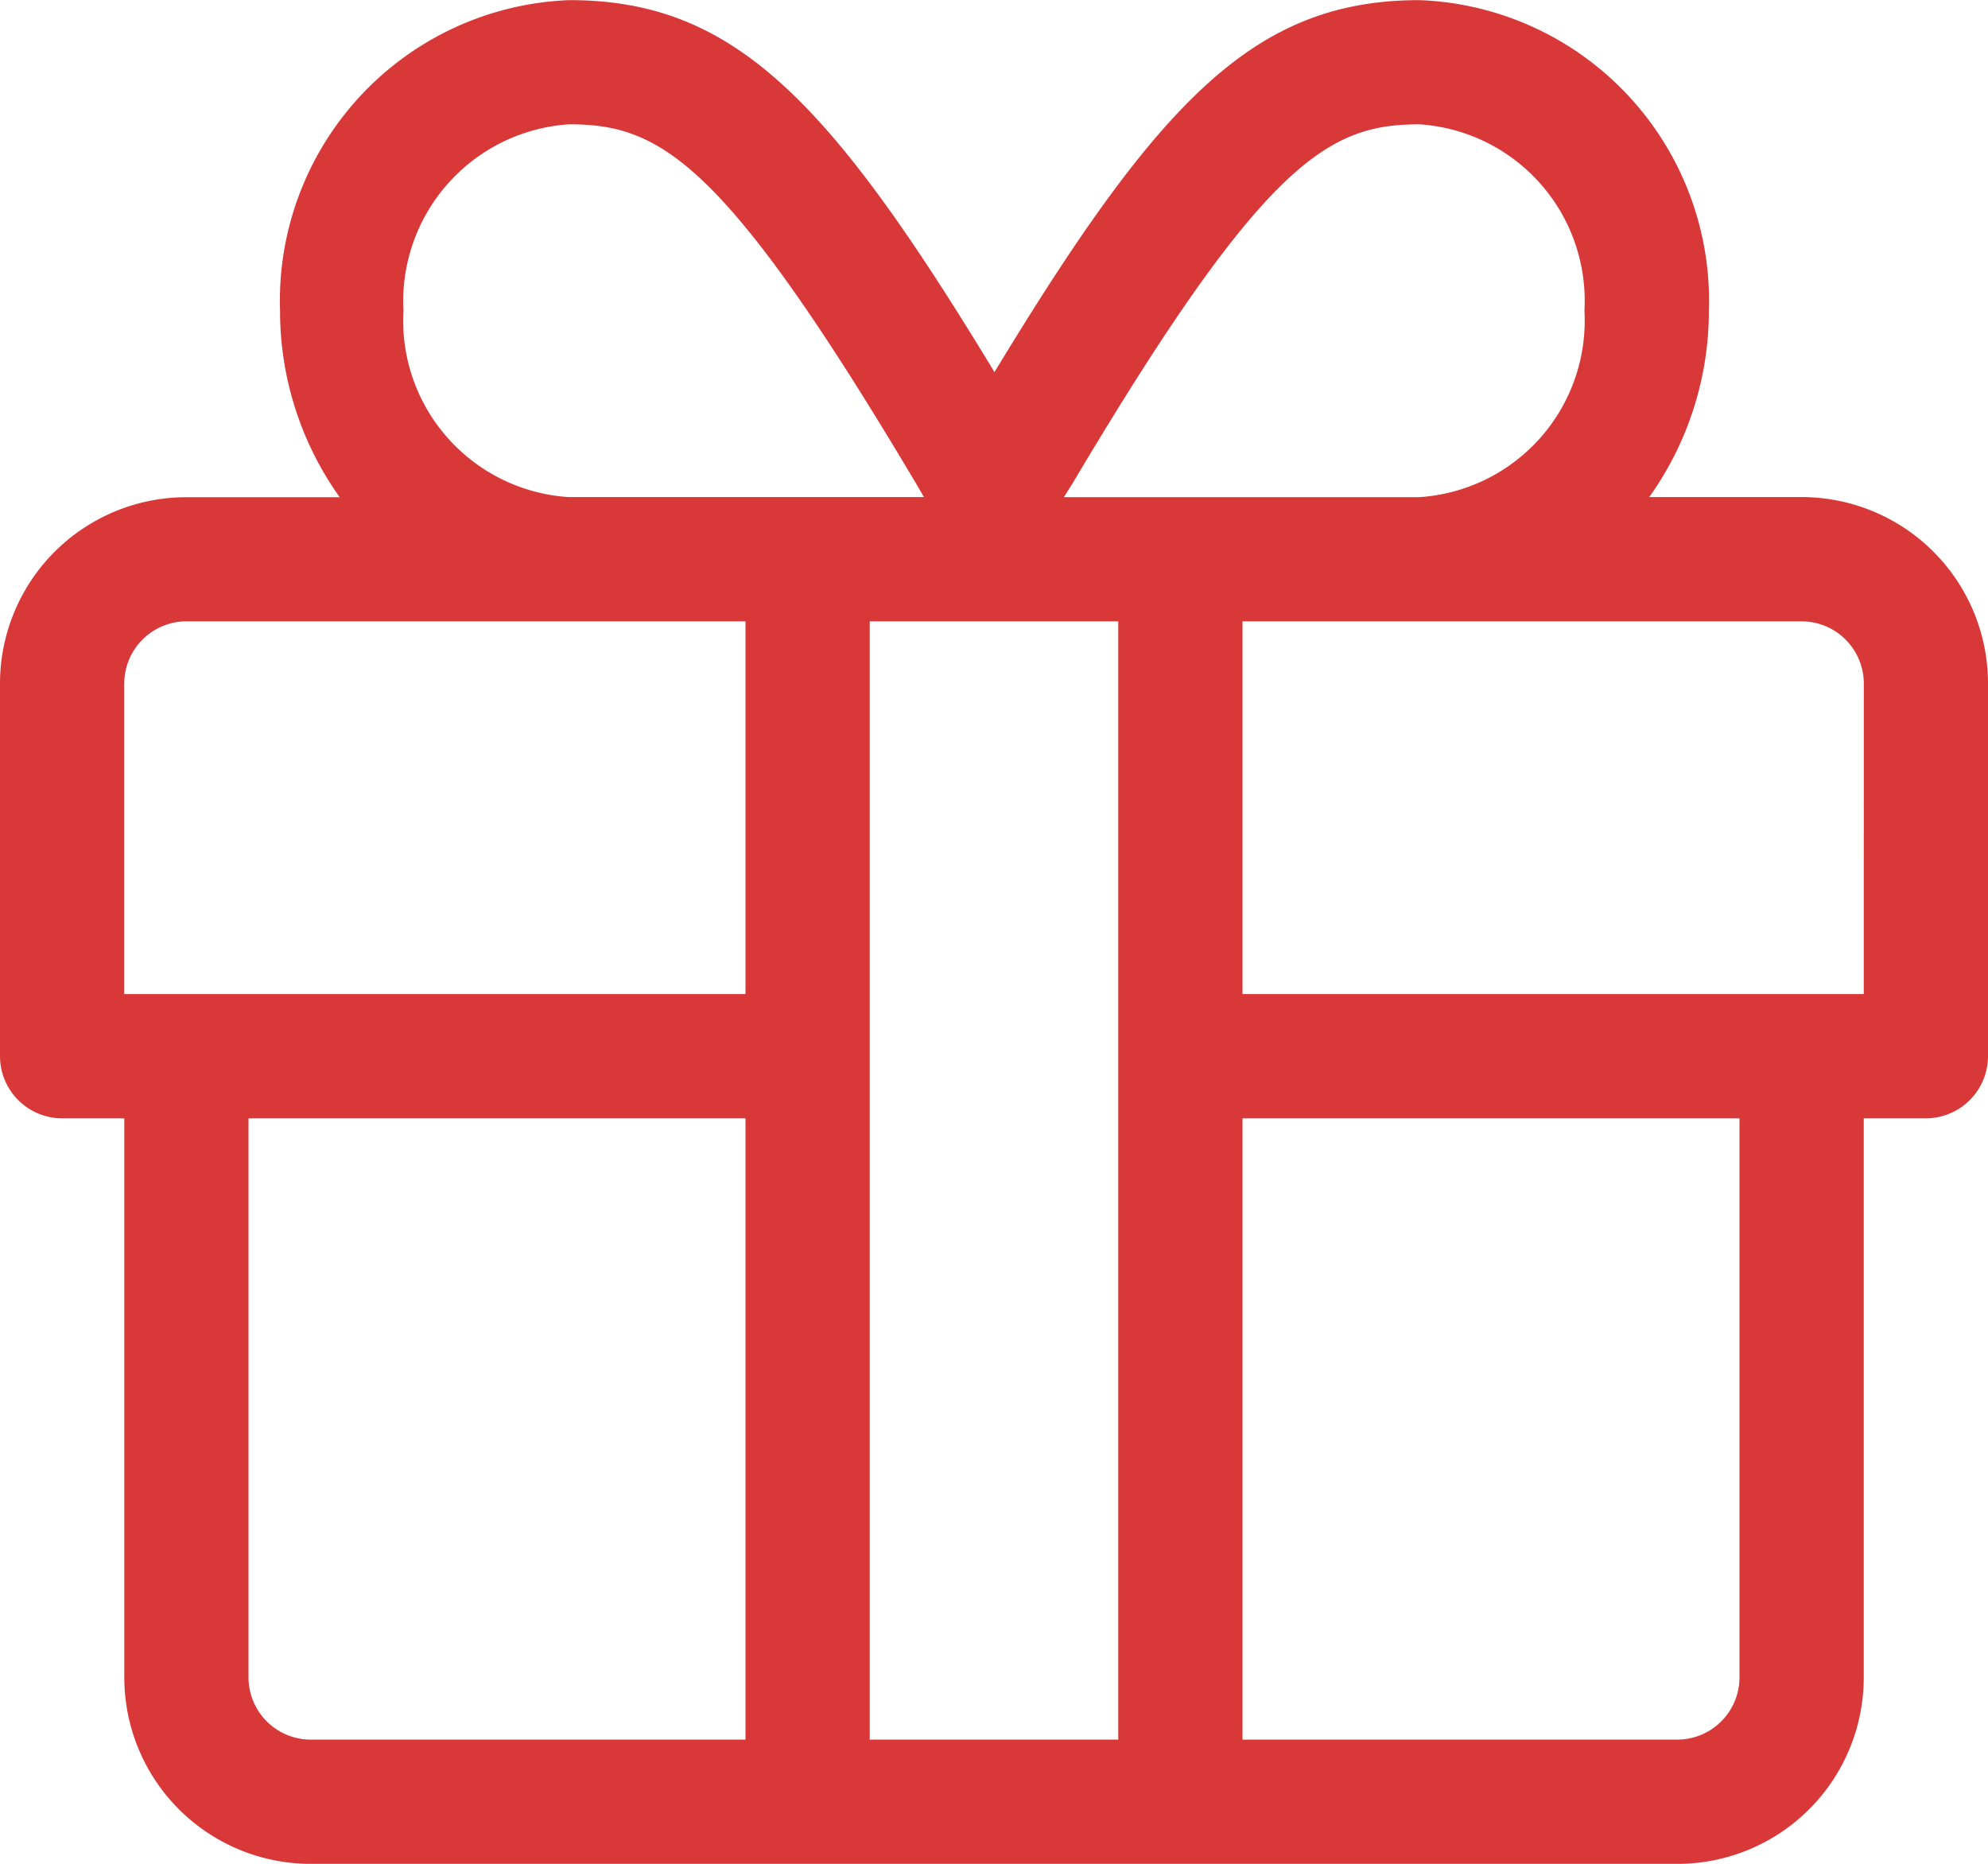 <svg xmlns="http://www.w3.org/2000/svg" width="30" height="28.125" viewBox="0 0 30 28.125"><path d="M27.188-17.812h-2.3a4.843,4.843,0,0,0,.9-2.812,4.54,4.54,0,0,0-4.365-4.687c-2.479,0-3.914,1.488-6.416,5.613-2.5-4.125-3.938-5.613-6.416-5.613a4.54,4.54,0,0,0-4.365,4.688,4.843,4.843,0,0,0,.9,2.813h-2.3A2.813,2.813,0,0,0,0-15v5.625a.94.94,0,0,0,.938.938h.938V0A2.813,2.813,0,0,0,4.688,2.813H25.313A2.813,2.813,0,0,0,28.125,0V-8.437h.938A.94.94,0,0,0,30-9.375V-15A2.813,2.813,0,0,0,27.188-17.812Zm-11-.211c2.9-4.881,3.867-5.414,5.232-5.414a2.669,2.669,0,0,1,2.49,2.813,2.669,2.669,0,0,1-2.49,2.813H16.055Zm-7.6-5.414c1.371,0,2.332.533,5.232,5.414l.123.211H8.578a2.669,2.669,0,0,1-2.49-2.812A2.678,2.678,0,0,1,8.584-23.437ZM11.25.938H4.688A.94.94,0,0,1,3.75,0V-8.437h7.5Zm0-11.25H1.875V-15a.94.94,0,0,1,.938-.937H11.25ZM16.875.938h-3.75V-15.937h3.75ZM26.25,0a.94.94,0,0,1-.937.938H18.75V-8.437h7.5Zm1.875-10.312H18.75v-5.625h8.438a.94.94,0,0,1,.938.938Z" transform="translate(0 25.313)" fill="#d83837"/></svg>